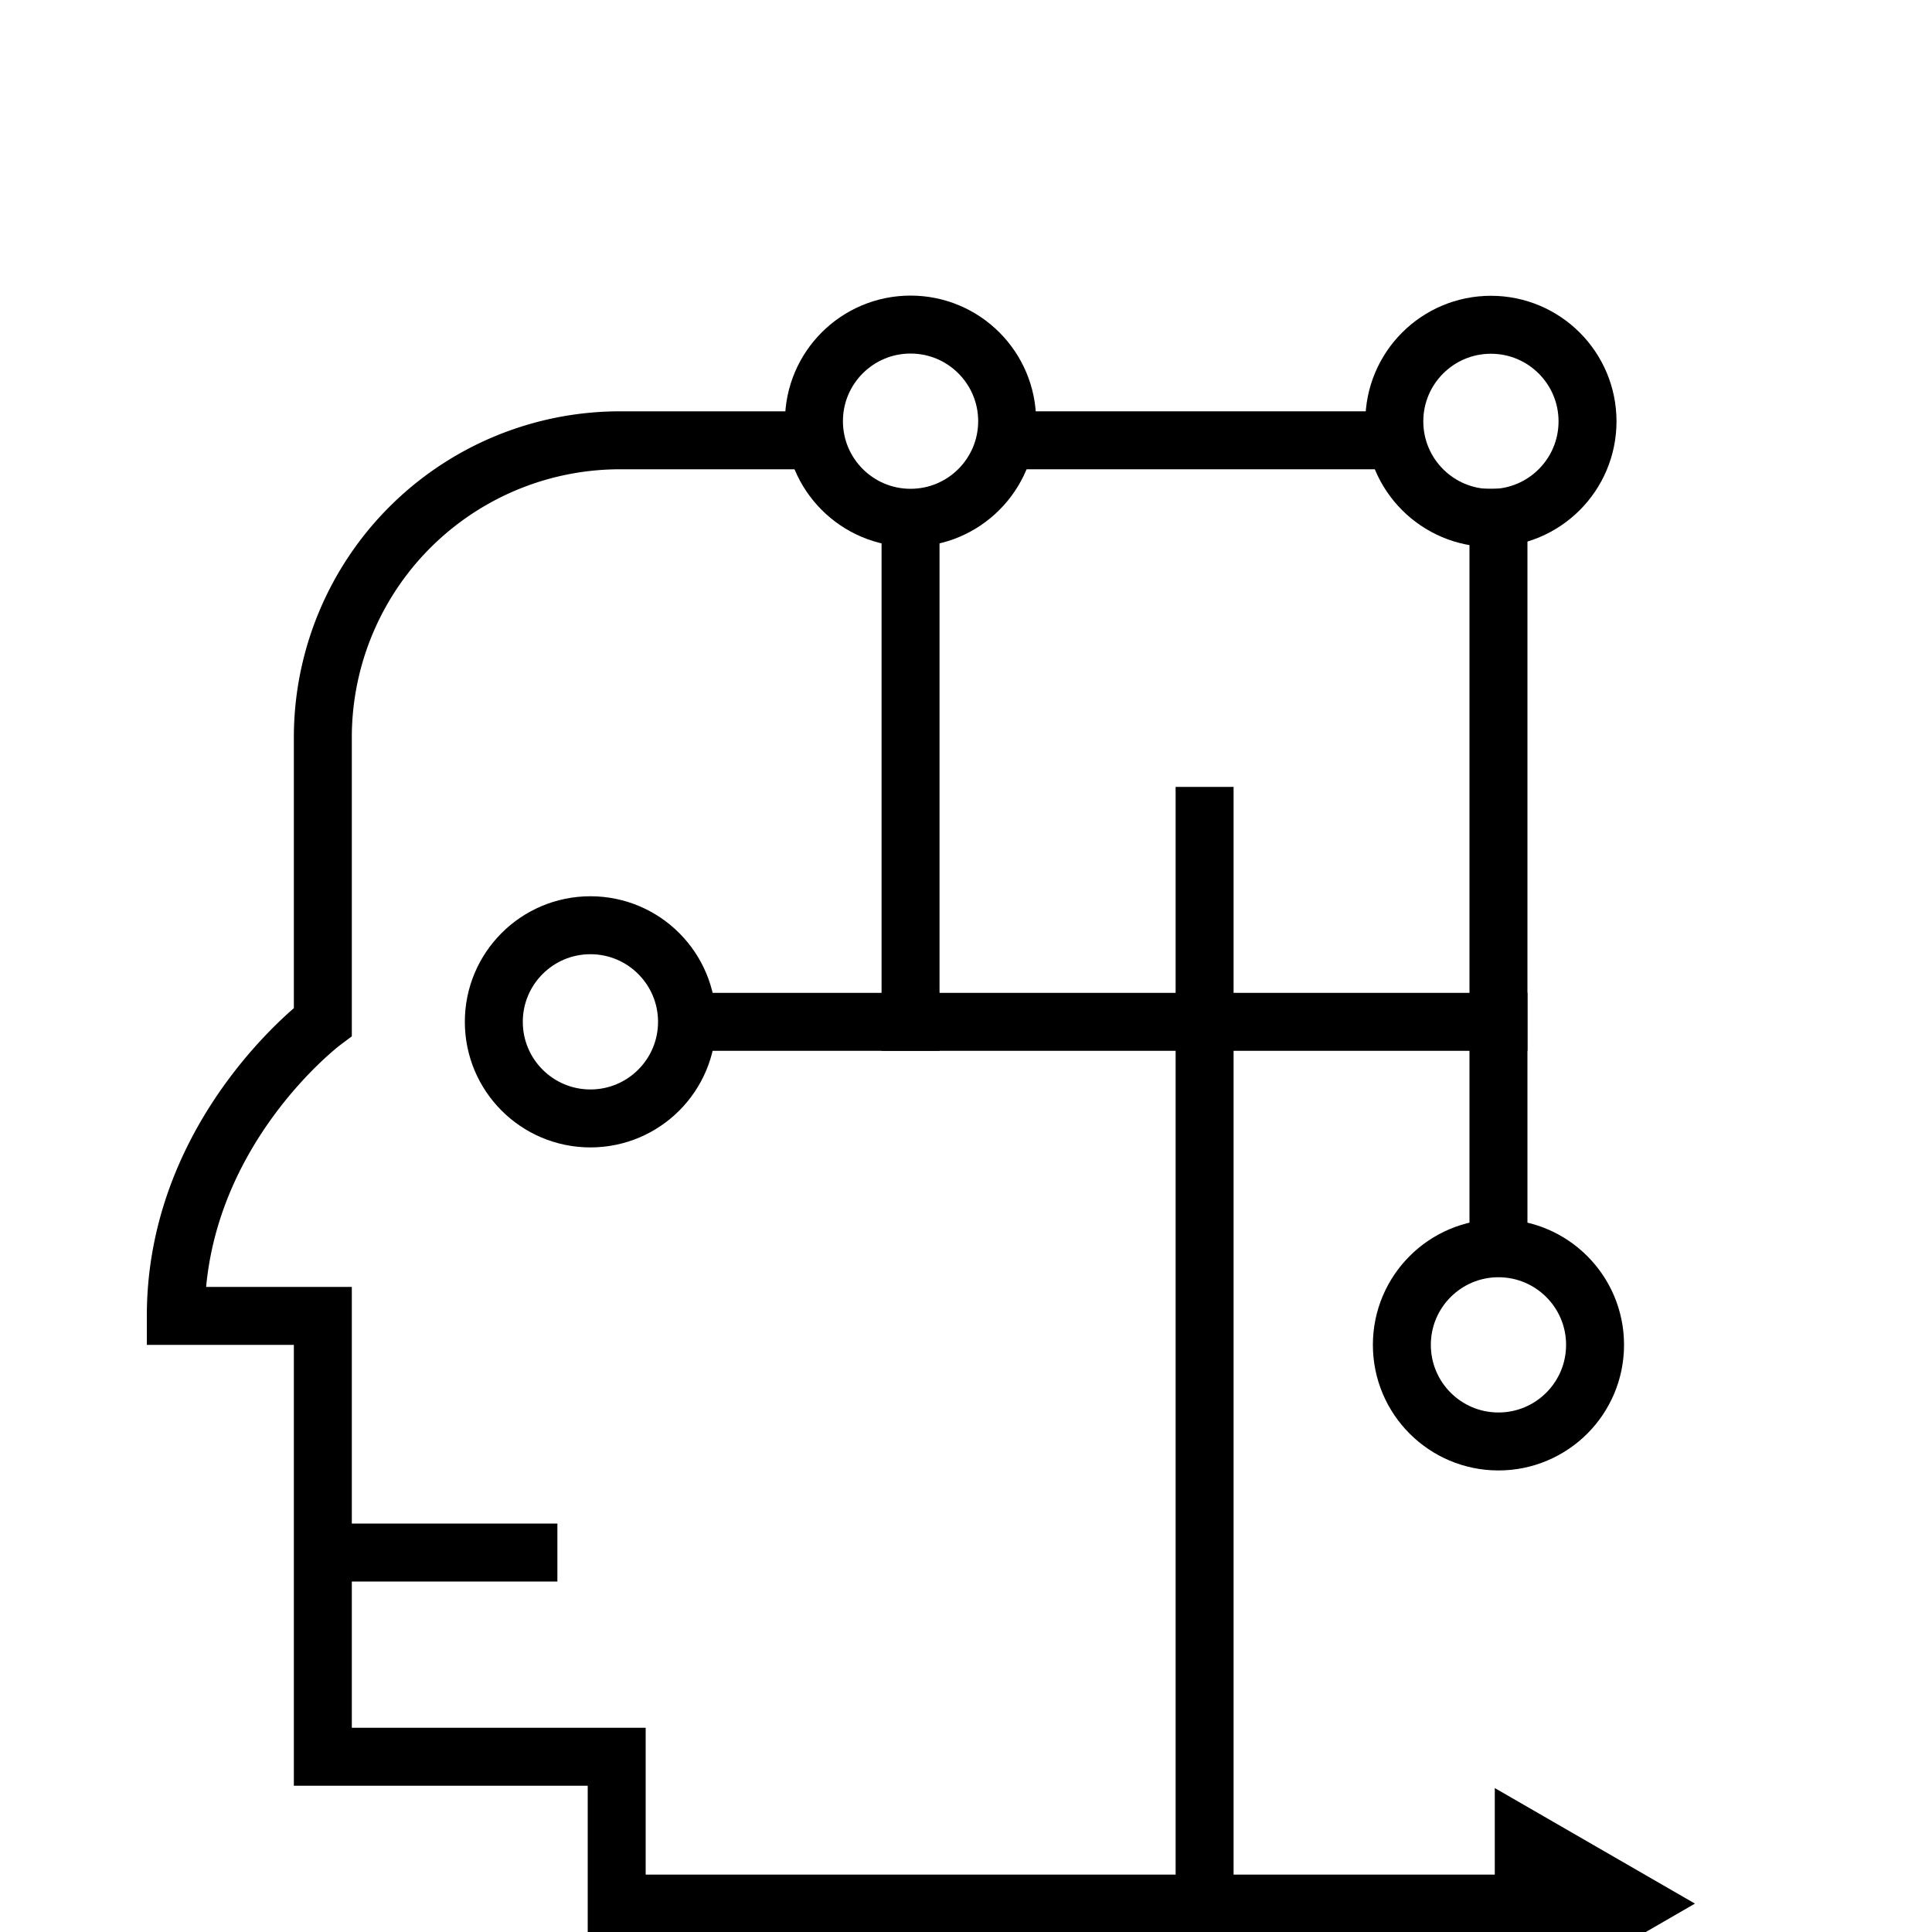 <svg id="Layer_3" data-name="Layer 3" xmlns="http://www.w3.org/2000/svg" width="100" height="100" viewBox="0 0 100 100"><defs><style>.cls-1{fill:none;stroke:#000;stroke-linecap:square;stroke-miterlimit:10;stroke-width:3px;}</style></defs><title>AI</title><g id="_Group_" data-name="&lt;Group&gt;"><line id="_Path_" data-name="&lt;Path&gt;" class="cls-1" x1="77.56" y1="26.8" x2="77.56" y2="63.56"/><line id="_Path_2" data-name="&lt;Path&gt;" class="cls-1" x1="52.83" y1="22.79" x2="71.72" y2="22.79"/><g id="_Group_2" data-name="&lt;Group&gt;"><path class="cls-1" d="M79.12,98.53H31.92v-7.6H16.71V68.11H9.1c0-9.52,7.61-15.22,7.61-15.22V38.18A15.38,15.38,0,0,1,32.09,22.79h10"/><polygon points="77.37 92.55 87.73 98.53 77.37 104.52 77.37 92.55"/></g><line id="_Path_3" data-name="&lt;Path&gt;" class="cls-1" x1="17.22" y1="80.36" x2="27.35" y2="80.36"/><line id="_Path_4" data-name="&lt;Path&gt;" class="cls-1" x1="47.13" y1="27.34" x2="47.13" y2="52.89"/><line id="_Path_5" data-name="&lt;Path&gt;" class="cls-1" x1="77.56" y1="52.89" x2="36.56" y2="52.89"/><line id="_Path_6" data-name="&lt;Path&gt;" class="cls-1" x1="62.35" y1="42.23" x2="62.35" y2="98.53"/><g id="_Group_3" data-name="&lt;Group&gt;"><circle id="_Ellipse_" data-name="&lt;Ellipse&gt;" class="cls-1" cx="77.56" cy="69.61" r="5"/></g><g id="_Group_4" data-name="&lt;Group&gt;"><circle id="_Ellipse_2" data-name="&lt;Ellipse&gt;" class="cls-1" cx="30.56" cy="52.89" r="5"/></g><g id="_Group_5" data-name="&lt;Group&gt;"><circle id="_Ellipse_3" data-name="&lt;Ellipse&gt;" class="cls-1" cx="47.13" cy="21.8" r="5"/></g><g id="_Group_6" data-name="&lt;Group&gt;"><circle id="_Ellipse_4" data-name="&lt;Ellipse&gt;" class="cls-1" cx="77.17" cy="21.81" r="5"/></g></g></svg>